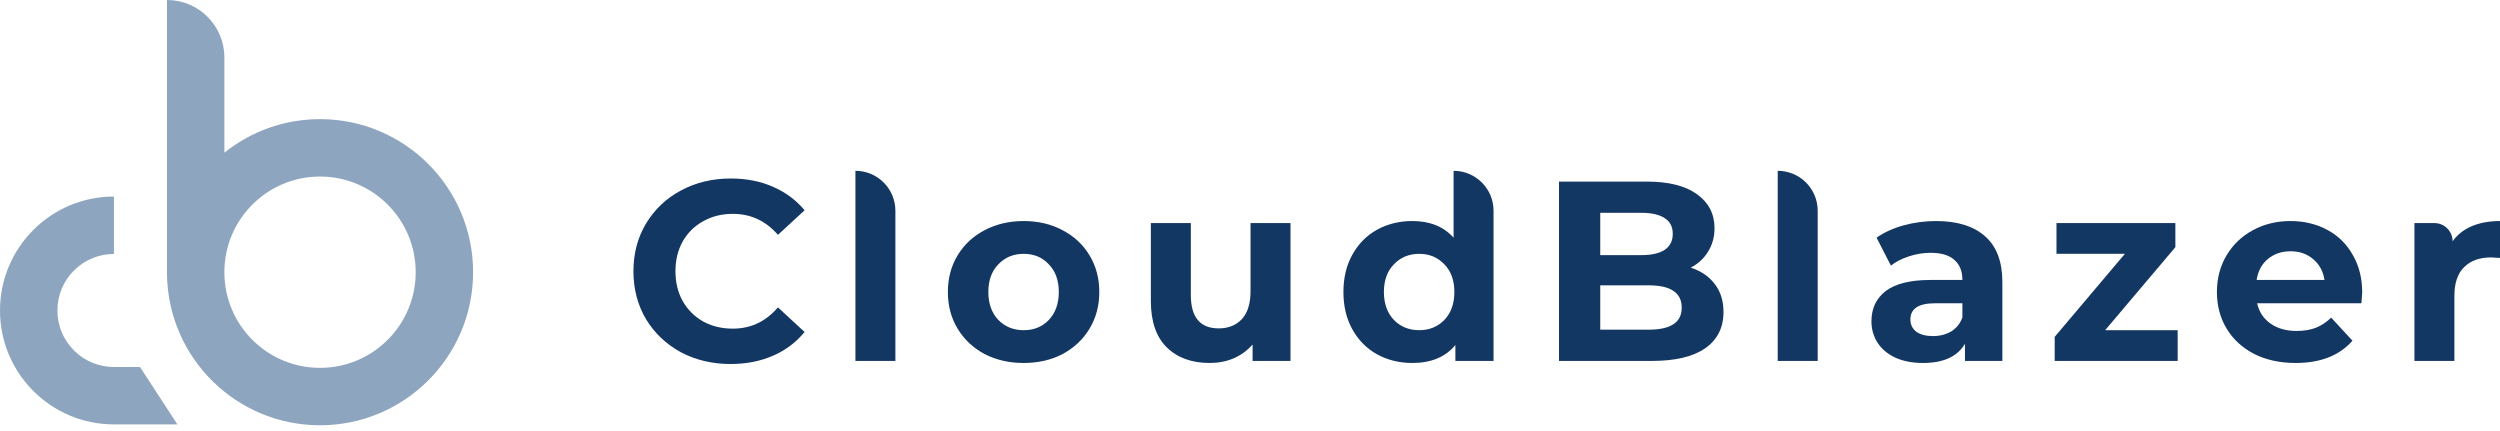 <?xml version="1.0" encoding="UTF-8"?>
<svg xmlns="http://www.w3.org/2000/svg" width="203" height="35" viewBox="0 0 203 35" fill="none">
  <path d="M59.32 29.557C57.836 29.557 56.491 29.238 55.284 28.6C54.091 27.948 53.148 27.054 52.455 25.916C51.775 24.765 51.435 23.468 51.435 22.026C51.435 20.583 51.775 19.293 52.455 18.156C53.148 17.005 54.091 16.11 55.284 15.472C56.491 14.82 57.843 14.494 59.341 14.494C60.603 14.494 61.74 14.716 62.753 15.16C63.779 15.604 64.639 16.242 65.333 17.074L63.169 19.071C62.184 17.934 60.964 17.365 59.507 17.365C58.606 17.365 57.801 17.567 57.094 17.969C56.387 18.357 55.832 18.905 55.43 19.612C55.041 20.32 54.847 21.124 54.847 22.026C54.847 22.927 55.041 23.732 55.43 24.439C55.832 25.146 56.387 25.701 57.094 26.104C57.801 26.492 58.606 26.686 59.507 26.686C60.964 26.686 62.184 26.11 63.169 24.959L65.333 26.957C64.639 27.803 63.779 28.448 62.753 28.891C61.727 29.335 60.582 29.557 59.32 29.557Z" fill="#133763"></path>
  <path d="M69.461 13.87C71.253 13.87 72.706 15.323 72.706 17.116V29.308H69.461V13.87Z" fill="#133763"></path>
  <path d="M83.125 29.474C81.946 29.474 80.885 29.231 79.942 28.746C79.013 28.247 78.284 27.56 77.757 26.686C77.23 25.812 76.967 24.821 76.967 23.711C76.967 22.601 77.23 21.61 77.757 20.736C78.284 19.862 79.013 19.182 79.942 18.697C80.885 18.198 81.946 17.948 83.125 17.948C84.304 17.948 85.358 18.198 86.287 18.697C87.217 19.182 87.945 19.862 88.472 20.736C88.999 21.61 89.263 22.601 89.263 23.711C89.263 24.821 88.999 25.812 88.472 26.686C87.945 27.56 87.217 28.247 86.287 28.746C85.358 29.231 84.304 29.474 83.125 29.474ZM83.125 26.811C83.957 26.811 84.637 26.534 85.164 25.979C85.705 25.41 85.975 24.654 85.975 23.711C85.975 22.768 85.705 22.019 85.164 21.464C84.637 20.895 83.957 20.611 83.125 20.611C82.293 20.611 81.606 20.895 81.065 21.464C80.524 22.019 80.254 22.768 80.254 23.711C80.254 24.654 80.524 25.41 81.065 25.979C81.606 26.534 82.293 26.811 83.125 26.811Z" fill="#133763"></path>
  <path d="M104.789 18.114V29.308H101.71V27.976C101.28 28.462 100.767 28.836 100.17 29.099C99.574 29.349 98.929 29.474 98.235 29.474C96.765 29.474 95.6 29.051 94.74 28.205C93.88 27.359 93.45 26.104 93.45 24.439V18.114H96.696V23.961C96.696 25.764 97.452 26.665 98.963 26.665C99.74 26.665 100.364 26.416 100.836 25.916C101.307 25.403 101.543 24.647 101.543 23.648V18.114H104.789Z" fill="#133763"></path>
  <path d="M118.032 13.87C119.824 13.87 121.277 15.323 121.277 17.116V29.308H118.177V28.018C117.373 28.988 116.208 29.474 114.682 29.474C113.628 29.474 112.671 29.238 111.811 28.767C110.965 28.295 110.299 27.622 109.814 26.748C109.328 25.875 109.086 24.862 109.086 23.711C109.086 22.56 109.328 21.547 109.814 20.673C110.299 19.8 110.965 19.127 111.811 18.655C112.671 18.184 113.628 17.948 114.682 17.948C116.111 17.948 117.227 18.399 118.032 19.3V13.87ZM115.244 26.811C116.062 26.811 116.742 26.534 117.283 25.979C117.824 25.41 118.094 24.654 118.094 23.711C118.094 22.768 117.824 22.019 117.283 21.464C116.742 20.895 116.062 20.611 115.244 20.611C114.412 20.611 113.725 20.895 113.184 21.464C112.643 22.019 112.373 22.768 112.373 23.711C112.373 24.654 112.643 25.41 113.184 25.979C113.725 26.534 114.412 26.811 115.244 26.811Z" fill="#133763"></path>
  <path d="M137.285 21.735C138.117 21.998 138.769 22.442 139.24 23.066C139.712 23.676 139.948 24.432 139.948 25.334C139.948 26.61 139.448 27.595 138.45 28.288C137.465 28.968 136.022 29.308 134.122 29.308H126.591V14.744H133.706C135.481 14.744 136.841 15.084 137.784 15.763C138.741 16.443 139.219 17.365 139.219 18.53C139.219 19.238 139.046 19.869 138.699 20.424C138.366 20.979 137.895 21.416 137.285 21.735ZM129.94 17.282V20.715H133.29C134.122 20.715 134.753 20.569 135.183 20.278C135.613 19.987 135.828 19.557 135.828 18.988C135.828 18.419 135.613 17.997 135.183 17.719C134.753 17.428 134.122 17.282 133.29 17.282H129.94ZM133.873 26.769C134.76 26.769 135.426 26.624 135.87 26.332C136.328 26.041 136.556 25.59 136.556 24.98C136.556 23.773 135.662 23.17 133.873 23.17H129.94V26.769H133.873Z" fill="#133763"></path>
  <path d="M144.351 13.87C146.144 13.87 147.597 15.323 147.597 17.116V29.308H144.351V13.87Z" fill="#133763"></path>
  <path d="M157.204 17.948C158.938 17.948 160.269 18.364 161.199 19.196C162.128 20.015 162.593 21.256 162.593 22.92V29.308H159.555V27.914C158.945 28.954 157.807 29.474 156.143 29.474C155.283 29.474 154.534 29.328 153.896 29.037C153.272 28.746 152.793 28.344 152.46 27.83C152.128 27.317 151.961 26.735 151.961 26.083C151.961 25.043 152.35 24.224 153.126 23.628C153.917 23.031 155.13 22.733 156.767 22.733H159.347C159.347 22.026 159.132 21.485 158.702 21.11C158.272 20.722 157.627 20.528 156.767 20.528C156.171 20.528 155.581 20.625 154.999 20.819C154.43 20.999 153.945 21.249 153.542 21.568L152.377 19.3C152.988 18.87 153.716 18.537 154.562 18.302C155.422 18.066 156.303 17.948 157.204 17.948ZM156.954 27.29C157.509 27.29 158.002 27.165 158.432 26.915C158.862 26.651 159.167 26.27 159.347 25.771V24.626H157.121C155.789 24.626 155.124 25.063 155.124 25.937C155.124 26.353 155.283 26.686 155.602 26.936C155.935 27.172 156.386 27.29 156.954 27.29Z" fill="#133763"></path>
  <path d="M176.827 26.811V29.308H166.841V27.352L172.541 20.611H166.986V18.114H176.64V20.07L170.939 26.811H176.827Z" fill="#133763"></path>
  <path d="M191.81 23.753C191.81 23.794 191.789 24.085 191.747 24.626H183.28C183.432 25.32 183.793 25.868 184.361 26.27C184.93 26.672 185.638 26.873 186.484 26.873C187.066 26.873 187.579 26.79 188.023 26.624C188.481 26.443 188.904 26.166 189.292 25.791L191.019 27.664C189.965 28.871 188.425 29.474 186.4 29.474C185.138 29.474 184.022 29.231 183.051 28.746C182.08 28.247 181.331 27.56 180.804 26.686C180.277 25.812 180.013 24.821 180.013 23.711C180.013 22.615 180.27 21.63 180.783 20.757C181.31 19.869 182.024 19.182 182.926 18.697C183.841 18.198 184.861 17.948 185.984 17.948C187.08 17.948 188.072 18.184 188.959 18.655C189.847 19.127 190.541 19.806 191.04 20.694C191.553 21.568 191.81 22.587 191.81 23.753ZM186.005 20.403C185.27 20.403 184.653 20.611 184.153 21.027C183.654 21.443 183.349 22.012 183.238 22.733H188.751C188.64 22.026 188.335 21.464 187.836 21.048C187.337 20.618 186.726 20.403 186.005 20.403Z" fill="#133763"></path>
  <path d="M199.151 19.591C199.539 19.051 200.06 18.641 200.711 18.364C201.377 18.087 202.14 17.948 203 17.948V20.944C202.639 20.916 202.397 20.902 202.272 20.902C201.343 20.902 200.614 21.166 200.087 21.693C199.56 22.206 199.297 22.983 199.297 24.023V29.308H196.051V18.114H197.674C198.49 18.114 199.151 18.776 199.151 19.591Z" fill="#133763"></path>
  <path fill-rule="evenodd" clip-rule="evenodd" d="M13.558 22.126V22.314H13.56C13.673 29.081 19.193 34.531 25.986 34.531C32.85 34.531 38.415 28.966 38.415 22.102C38.415 15.239 32.85 9.674 25.986 9.674C23.047 9.674 20.346 10.694 18.219 12.4V4.661C18.219 2.087 16.132 0 13.558 0L13.558 22.079C13.558 22.087 13.558 22.095 13.558 22.102C13.558 22.11 13.558 22.118 13.558 22.126ZM18.219 22.122V22.084C18.229 17.802 21.703 14.335 25.986 14.335C30.276 14.335 33.754 17.813 33.754 22.102C33.754 26.392 30.276 29.87 25.986 29.87C21.703 29.87 18.229 26.403 18.219 22.122ZM9.251 20.62C6.716 20.62 4.661 22.675 4.661 25.21C4.661 27.745 6.716 29.8 9.251 29.8H11.369L14.405 34.46H9.251C4.142 34.46 0 30.319 0 25.21C0 20.101 4.142 15.959 9.251 15.959V20.62Z" fill="#8DA5BE"></path>
</svg>
